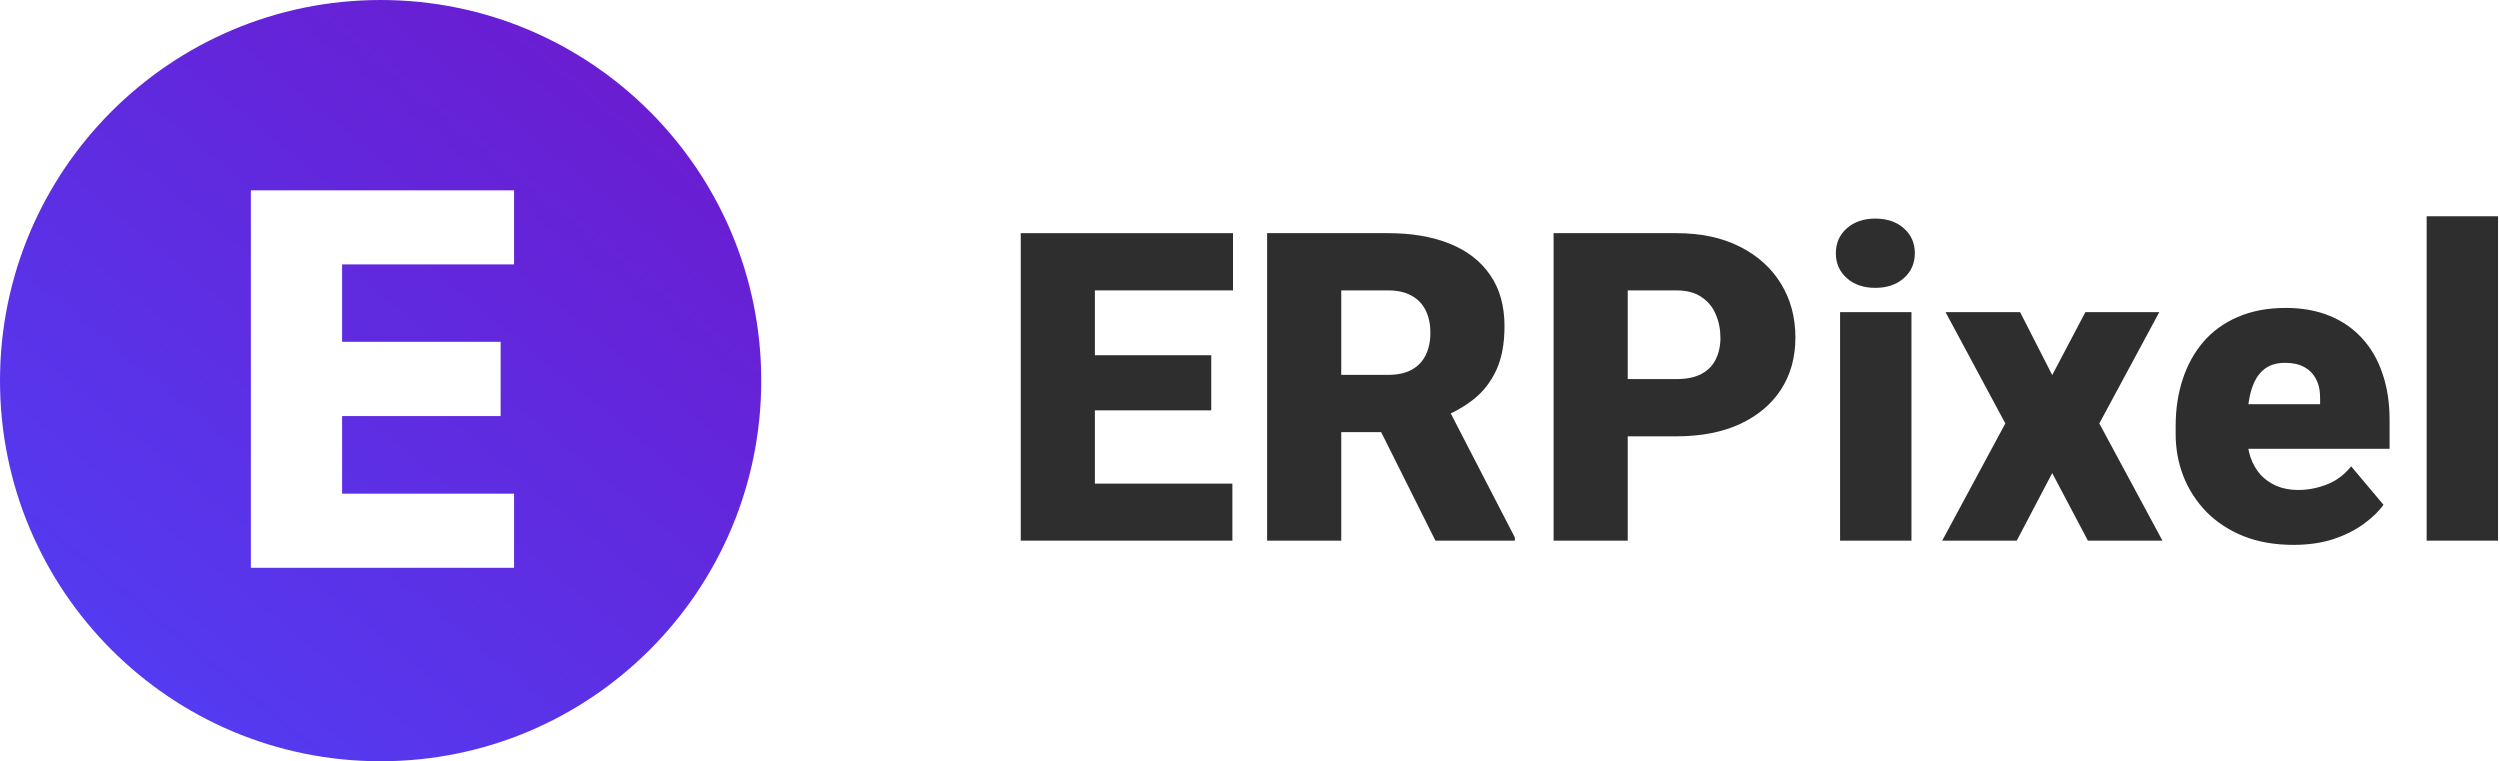 <svg xmlns="http://www.w3.org/2000/svg" width="289" height="88" viewBox="0 0 289 88" fill="none"><path d="M142.463 55.908V62.5H123.518V55.908H142.463ZM126.569 26.953V62.5H118V26.953H126.569ZM140.021 41.065V47.437H123.518V41.065H140.021ZM142.536 26.953V33.569H123.518V26.953H142.536Z" fill="#2E2E2E"/><path d="M146.479 26.953H160.468C163.202 26.953 165.578 27.36 167.597 28.174C169.615 28.988 171.169 30.192 172.26 31.787C173.367 33.382 173.92 35.352 173.92 37.695C173.92 39.73 173.603 41.431 172.968 42.798C172.333 44.165 171.446 45.296 170.307 46.191C169.184 47.07 167.873 47.795 166.376 48.364L163.568 49.951H151.825L151.776 43.335H160.468C161.558 43.335 162.462 43.14 163.178 42.749C163.894 42.358 164.431 41.805 164.789 41.089C165.163 40.356 165.351 39.486 165.351 38.477C165.351 37.451 165.163 36.572 164.789 35.84C164.415 35.107 163.861 34.546 163.129 34.155C162.413 33.765 161.526 33.569 160.468 33.569H155.048V62.5H146.479V26.953ZM165.937 62.5L158.075 46.777L167.157 46.728L175.116 62.134V62.5H165.937Z" fill="#2E2E2E"/><path d="M193.78 50.44H184.942V43.823H193.78C194.985 43.823 195.961 43.62 196.71 43.213C197.459 42.806 198.004 42.245 198.346 41.528C198.704 40.796 198.883 39.974 198.883 39.062C198.883 38.086 198.704 37.183 198.346 36.352C198.004 35.523 197.459 34.855 196.71 34.351C195.961 33.83 194.985 33.569 193.78 33.569H188.165V62.5H179.596V26.953H193.78C196.629 26.953 199.078 27.474 201.129 28.516C203.196 29.557 204.783 30.99 205.89 32.812C206.996 34.619 207.55 36.686 207.55 39.014C207.55 41.309 206.996 43.31 205.89 45.02C204.783 46.728 203.196 48.063 201.129 49.023C199.078 49.967 196.629 50.44 193.78 50.44Z" fill="#2E2E2E"/><path d="M220.965 36.084V62.5H212.713V36.084H220.965ZM212.225 29.273C212.225 28.101 212.648 27.14 213.494 26.392C214.34 25.643 215.439 25.269 216.79 25.269C218.141 25.269 219.24 25.643 220.086 26.392C220.932 27.14 221.355 28.101 221.355 29.273C221.355 30.444 220.932 31.405 220.086 32.153C219.24 32.902 218.141 33.276 216.79 33.276C215.439 33.276 214.34 32.902 213.494 32.153C212.648 31.405 212.225 30.444 212.225 29.273Z" fill="#2E2E2E"/><path d="M233.525 36.084L237.236 43.359L241.069 36.084H249.614L242.681 48.95L249.98 62.5H241.362L237.236 54.688L233.135 62.5H224.517L231.816 48.95L224.907 36.084H233.525Z" fill="#2E2E2E"/><path d="M265.129 62.988C262.98 62.988 261.06 62.655 259.367 61.987C257.674 61.304 256.242 60.368 255.07 59.18C253.915 57.992 253.028 56.624 252.409 55.078C251.807 53.532 251.506 51.896 251.506 50.171V49.243C251.506 47.306 251.774 45.516 252.312 43.872C252.849 42.212 253.646 40.763 254.704 39.526C255.762 38.289 257.089 37.329 258.684 36.645C260.279 35.946 262.134 35.596 264.25 35.596C266.122 35.596 267.798 35.897 269.279 36.499C270.76 37.101 272.014 37.964 273.039 39.087C274.081 40.21 274.87 41.569 275.407 43.164C275.961 44.759 276.237 46.55 276.237 48.535V51.88H254.655V46.728H268.205V46.094C268.221 45.215 268.067 44.466 267.741 43.848C267.432 43.229 266.976 42.757 266.374 42.432C265.772 42.106 265.039 41.943 264.177 41.943C263.282 41.943 262.541 42.139 261.955 42.529C261.385 42.92 260.938 43.457 260.612 44.141C260.303 44.808 260.083 45.581 259.953 46.46C259.823 47.339 259.758 48.267 259.758 49.243V50.171C259.758 51.148 259.888 52.035 260.148 52.832C260.425 53.63 260.816 54.313 261.32 54.883C261.841 55.436 262.46 55.867 263.176 56.177C263.908 56.486 264.738 56.641 265.666 56.641C266.789 56.641 267.896 56.429 268.986 56.006C270.077 55.583 271.013 54.883 271.794 53.906L275.529 58.35C274.992 59.115 274.227 59.855 273.234 60.571C272.258 61.287 271.086 61.873 269.719 62.329C268.352 62.769 266.822 62.988 265.129 62.988Z" fill="#2E2E2E"/><path d="M288.773 25V62.5H280.521V25H288.773Z" fill="#2E2E2E"/><path fill-rule="evenodd" clip-rule="evenodd" d="M44 88C68.3 88 88 68.3 88 44C88 19.7 68.3 0 44 0C19.7 0 0 19.7 0 44C0 68.3 19.7 88 44 88ZM29 22V65.636H59.426V57.071H39.547V48.101H57.871V39.514H39.547V30.565H59.426V22H29Z" fill="url(#paint0_linear_10_126)"/><defs><linearGradient id="paint0_linear_10_126" x1="76" y1="15" x2="16" y2="88" gradientUnits="userSpaceOnUse"><stop stop-color="#691ED2"/><stop offset="1" stop-color="#523DF3"/></linearGradient></defs></svg>
